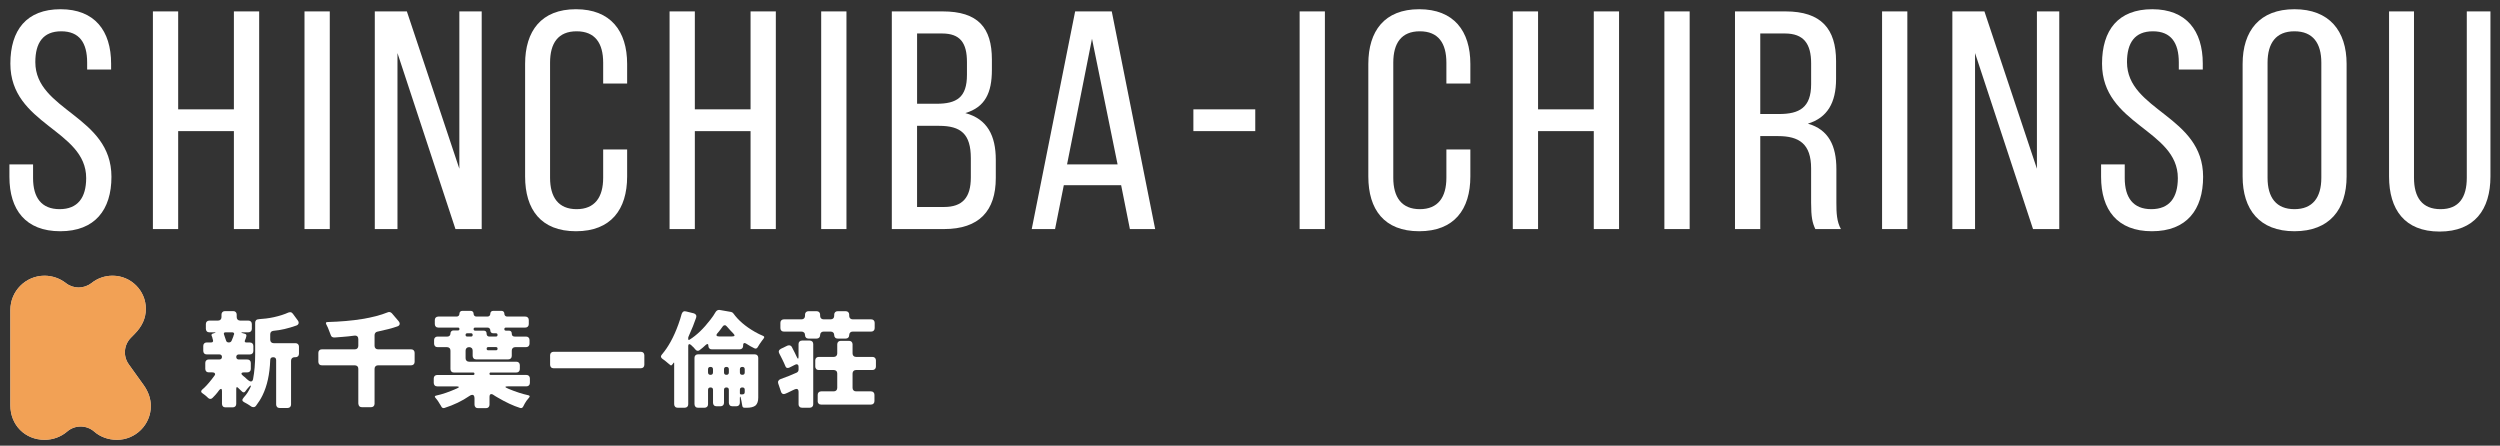 <?xml version="1.0" encoding="UTF-8"?>
<svg xmlns="http://www.w3.org/2000/svg" id="_レイヤー_2" viewBox="0 0 1206 215"><rect x="0" y="0" width="1206" height="215" fill="#333333" stroke="none"/><defs><style>.cls-1{fill:#fff;}.cls-2{fill:#f2a155;}.cls-3{fill:#dbdcdc;}</style></defs><g><path class="cls-1" d="m53.6,30.7v2.85h-11.56v-3.45c0-9.45-3.75-15-12.5-15s-12.5,5.55-12.5,14.85c0,23.55,36.72,25.8,36.72,55.35,0,15.9-7.97,26.25-24.69,26.25s-24.53-10.35-24.53-26.25v-6h11.41v6.6c0,9.45,4.06,15,12.81,15s12.81-5.55,12.81-15c0-23.4-36.57-25.65-36.57-55.2C5,14.5,12.81,4.45,29.22,4.45s24.38,10.35,24.38,26.25Z"/><path class="cls-1" d="m85.95,63.25v47.25h-12.19V5.5h12.19v47.25h26.88V5.5h12.19v105h-12.19v-47.25h-26.88Z"/><path class="cls-1" d="m159.08,5.5v105h-12.19V5.5h12.19Z"/><path class="cls-1" d="m191.74,110.5h-10.94V5.5h15.47l25.32,75.9V5.5h10.78v105h-12.66l-27.97-84.9v84.9Z"/><path class="cls-1" d="m302.53,30.85v9.45h-11.56v-10.05c0-9.45-3.91-15.15-12.81-15.15s-12.81,5.7-12.81,15.15v55.5c0,9.45,4.06,15.15,12.81,15.15s12.81-5.7,12.81-15.15v-13.65h11.56v13.05c0,15.9-7.81,26.4-24.69,26.4s-24.53-10.5-24.53-26.4V30.85c0-15.9,7.81-26.4,24.53-26.4s24.69,10.5,24.69,26.4Z"/><path class="cls-1" d="m335.19,63.25v47.25h-12.19V5.5h12.19v47.25h26.88V5.5h12.19v105h-12.19v-47.25h-26.88Z"/><path class="cls-1" d="m408.33,5.5v105h-12.19V5.5h12.19Z"/><path class="cls-1" d="m454.74,5.5c17.03,0,23.75,7.8,23.75,23.25v4.95c0,11.1-3.28,18-12.81,20.85,10.63,2.85,14.69,10.95,14.69,22.5v8.85c0,15.75-7.97,24.6-25,24.6h-25.16V5.5h24.53Zm-2.97,44.55c9.69,0,14.69-3,14.69-13.95v-6.15c0-9.3-3.28-13.8-12.03-13.8h-12.03v33.9h9.38Zm3.59,49.8c8.91,0,12.97-4.5,12.97-14.25v-9.3c0-11.7-4.84-15.6-15.31-15.6h-10.63v39.15h12.97Z"/><path class="cls-1" d="m513.18,89.35l-4.22,21.15h-11.25l20.94-105h17.66l20.94,105h-12.19l-4.22-21.15h-27.66Zm1.56-10.05h24.38l-12.34-60.6-12.03,60.6Z"/><path class="cls-1" d="m575.69,52.75h29.85v10.5h-29.85v-10.5Z"/><path class="cls-1" d="m639.13,5.5v105h-12.19V5.5h12.19Z"/><path class="cls-1" d="m709.3,30.85v9.45h-11.56v-10.05c0-9.45-3.91-15.15-12.81-15.15s-12.81,5.7-12.81,15.15v55.5c0,9.45,4.06,15.15,12.81,15.15s12.81-5.7,12.81-15.15v-13.65h11.56v13.05c0,15.9-7.81,26.4-24.69,26.4s-24.53-10.5-24.53-26.4V30.85c0-15.9,7.81-26.4,24.53-26.4s24.69,10.5,24.69,26.4Z"/><path class="cls-1" d="m741.96,63.25v47.25h-12.19V5.5h12.19v47.25h26.88V5.5h12.19v105h-12.19v-47.25h-26.88Z"/><path class="cls-1" d="m815.09,5.5v105h-12.19V5.5h12.19Z"/><path class="cls-1" d="m861.34,5.5c17.19,0,24.38,8.4,24.38,24v8.55c0,11.55-4.22,18.75-13.6,21.6,10,2.85,13.75,10.65,13.75,21.9v16.35c0,4.65.16,9,2.19,12.6h-12.35c-1.41-3-2.03-5.7-2.03-12.75v-16.5c0-11.85-5.78-15.6-15.94-15.6h-8.59v44.85h-12.19V5.5h24.38Zm-3.12,49.5c9.69,0,15.47-3,15.47-14.4v-10.05c0-9.45-3.59-14.4-12.66-14.4h-11.88v38.85h9.06Z"/><path class="cls-1" d="m920.1,5.5v105h-12.19V5.5h12.19Z"/><path class="cls-1" d="m952.76,110.5h-10.94V5.5h15.47l25.32,75.9V5.5h10.78v105h-12.66l-27.97-84.9v84.9Z"/><path class="cls-1" d="m1062.62,30.7v2.85h-11.56v-3.45c0-9.45-3.75-15-12.5-15s-12.5,5.55-12.5,14.85c0,23.55,36.72,25.8,36.72,55.35,0,15.9-7.97,26.25-24.69,26.25s-24.53-10.35-24.53-26.25v-6h11.41v6.6c0,9.45,4.06,15,12.81,15s12.81-5.55,12.81-15c0-23.4-36.57-25.65-36.57-55.2,0-16.2,7.81-26.25,24.22-26.25s24.38,10.35,24.38,26.25Z"/><path class="cls-1" d="m1081.84,30.85c0-16.05,8.28-26.4,25-26.4s25.16,10.35,25.16,26.4v54.3c0,15.9-8.28,26.4-25.16,26.4s-25-10.5-25-26.4V30.85Zm12.03,54.9c0,9.6,4.22,15.15,12.97,15.15s12.97-5.55,12.97-15.15V30.25c0-9.45-4.06-15.15-12.97-15.15s-12.97,5.7-12.97,15.15v55.5Z"/><path class="cls-1" d="m1164.51,85.75c0,9.45,3.91,15.15,12.81,15.15s12.66-5.7,12.66-15.15V5.5h11.41v79.65c0,15.9-7.66,26.55-24.53,26.55s-24.38-10.65-24.38-26.55V5.5h12.03v80.25Z"/></g><g><g><path class="cls-1" d="m102.48,162.96l-.31-.82s-.02-.07-.05-.1c-.24-.58-.05-.95.56-1.12l.61-.2c.99-.27.97-.41-.05-.41h-2.25c-.51,0-.92-.15-1.22-.46s-.46-.71-.46-1.22v-2.3c0-.51.15-.92.46-1.22s.71-.46,1.22-.46h4.18c.51,0,.92-.15,1.22-.46.31-.31.46-.71.46-1.22v-1.22c0-.51.15-.92.46-1.22s.71-.46,1.22-.46h3.98c.51,0,.92.15,1.22.46s.46.71.46,1.22v1.22c0,.51.15.92.46,1.22s.71.46,1.22.46h3.93c.51,0,.92.15,1.23.46s.46.71.46,1.22v2.3c0,.51-.15.92-.46,1.22s-.71.46-1.23.46h-2.5c-.58,0-.88.04-.89.13-.02.09.26.2.84.33l.87.25c.65.17.88.58.71,1.23-.04.27-.12.6-.26.97l-.41.97c-.24.68,0,1.02.71,1.02h1.68c.51,0,.92.15,1.22.46s.46.71.46,1.22v2.4c0,.51-.15.92-.46,1.23s-.71.46-1.22.46h-5.36c-.38,0-.67.11-.89.33-.22.22-.33.52-.33.89s.11.67.33.89c.22.22.52.33.89.33h4.13c.51,0,.92.15,1.22.46s.46.71.46,1.22v2.86c0,.51-.15.92-.46,1.22s-.71.46-1.22.46h-1.68c-.61,0-.98.14-1.1.41-.12.27-.04.53.23.77s.49.44.66.61l.77.61c1.33,1.33,2.26,1.99,2.81,1.99s.9-.37,1.07-1.12c.68-3.57,1.02-7.54,1.02-11.89v-15.36c0-.51.15-.92.46-1.22s.86-.48,1.66-.51c.8-.03,1.83-.13,3.09-.28s2.52-.37,3.78-.64c2.76-.61,5.1-1.36,7.04-2.25.27-.1.6-.15.99-.15s.77.24,1.15.71l2.4,3.27c.37.51.49.99.36,1.45-.14.46-.49.79-1.07,1-3.91,1.4-7.6,2.25-11.07,2.55-1.02.14-1.53.71-1.53,1.73v2.55c0,.51.15.92.46,1.22s.71.46,1.22.46h10.51c.51,0,.92.15,1.22.46s.46.71.46,1.22v3.42c0,.51-.15.92-.46,1.22s-.71.46-1.22.46h-.46c-.51,0-.92.15-1.22.46s-.46.71-.46,1.22v21.13c0,.51-.15.92-.46,1.22s-.71.46-1.22.46h-3.83c-.51,0-.92-.15-1.22-.46s-.46-.71-.46-1.22v-21.38c0-.95-.48-1.43-1.43-1.43s-1.43.48-1.43,1.43c-.24,6.74-1.48,12.4-3.73,16.99-.85,1.74-1.91,3.42-3.16,5.05-.34.41-.73.61-1.17.61s-.82-.1-1.12-.31c-.31-.2-.6-.41-.87-.61-.54-.37-1.4-.87-2.55-1.48-.48-.24-.75-.54-.82-.89-.07-.36.17-.84.71-1.45,1.29-1.39,2.36-3.04,3.22-4.95.17-.41.19-.65.08-.71-.12-.07-.35.09-.69.46-.71.75-1.36,1.53-1.94,2.35-.2.31-.45.46-.74.46s-.54-.1-.74-.31l-.82-.77c-.17-.17-.35-.34-.54-.51-.19-.17-.39-.36-.61-.59-.22-.22-.4-.33-.54-.33-.24,0-.36.26-.36.77v7.3c0,.51-.15.92-.46,1.22s-.71.46-1.22.46h-3.52c-.51,0-.92-.15-1.22-.46s-.46-.71-.46-1.22v-6.02c0-.82-.15-1.22-.43-1.22s-.6.2-.92.61c-.32.41-.6.78-.84,1.12-.51.68-1.29,1.55-2.35,2.6-.31.34-.66.51-1.07.51s-.76-.15-1.07-.46c-.71-.71-1.29-1.22-1.74-1.53s-.76-.54-.97-.71c-.82-.51-.87-1.11-.15-1.79,1.33-1.09,2.84-2.72,4.54-4.9.14-.2.24-.34.31-.41l.66-.87c.07-.07.12-.14.15-.2.03-.07.16-.25.38-.54.22-.29.24-.59.05-.92-.19-.32-.6-.48-1.25-.48h-1.68c-.51,0-.92-.15-1.22-.46s-.46-.71-.46-1.22v-2.86c0-.51.15-.92.46-1.22s.71-.46,1.22-.46h5.15c.37,0,.67-.11.89-.33.22-.22.33-.52.33-.89s-.11-.67-.33-.89c-.22-.22-.52-.33-.89-.33h-6.12c-.51,0-.92-.15-1.22-.46s-.46-.71-.46-1.23v-2.4c0-.51.15-.92.46-1.22s.71-.46,1.22-.46h2.14c.37,0,.64-.1.79-.31.15-.2.18-.48.08-.82l-.31-1.12Zm6.63,1.45c.17.53.6.79,1.3.79s1.16-.34,1.4-1.02l.66-1.63c.03-.07.05-.12.05-.15s.02-.07.05-.1l.15-.61c.07-.07.14-.21.21-.43.07-.22.02-.43-.13-.64-.15-.2-.42-.31-.79-.31h-3.16c-.78,0-1.04.38-.77,1.12.07.17.14.36.2.56.07.2.14.43.21.66.24.65.44,1.23.61,1.76Z"/><path class="cls-1" d="m172.85,194.75v-16.84c0-.51-.15-.92-.46-1.22s-.71-.46-1.22-.46h-15.92c-.51,0-.92-.15-1.22-.46s-.46-.71-.46-1.22v-4.34c0-.51.15-.92.46-1.23s.71-.46,1.22-.46h15.92c.51,0,.92-.15,1.22-.46s.46-.71.46-1.22v-3.27c0-.58-.17-1.02-.51-1.33s-.87-.41-1.58-.31c-1.94.27-3.83.47-5.66.59-1.84.12-3.05.21-3.62.28-1.05.07-1.7-.34-1.94-1.22-.21-.51-.38-.95-.51-1.33-.58-1.63-1.12-2.89-1.63-3.78-.37-.75-.17-1.12.61-1.12,12.55-.37,22.23-1.94,29.04-4.69.71-.31,1.38-.15,1.99.46l3.22,3.78c.48.58.65,1.11.51,1.58-.14.48-.54.82-1.22,1.02-2.31.82-5.49,1.65-9.54,2.5-.38.07-.69.25-.94.56s-.38.66-.38,1.07v5.21c0,.51.15.92.46,1.22s.71.46,1.22.46h15.97c.51,0,.92.15,1.22.46s.46.71.46,1.23v4.34c0,.51-.15.92-.46,1.22s-.71.46-1.22.46h-15.97c-.51,0-.92.15-1.22.46s-.46.71-.46,1.22v16.84c0,.51-.15.92-.46,1.22s-.71.46-1.22.46h-4.44c-.51,0-.92-.15-1.22-.46s-.46-.71-.46-1.22Z"/><path class="cls-1" d="m212.86,196.08c-.07-.17-.15-.33-.25-.48-.1-.15-.24-.37-.41-.64-.17-.27-.37-.6-.59-.97-.22-.38-.43-.7-.64-.97-.41-.54-.7-.9-.87-1.07-.54-.58-.44-.95.31-1.12,3.03-.65,6.34-1.79,9.95-3.42.68-.27,1-.51.97-.71-.04-.2-.43-.31-1.17-.31h-9.24c-.51,0-.92-.15-1.22-.46s-.46-.71-.46-1.22v-2.14c0-.51.15-.92.46-1.22s.71-.46,1.22-.46h17.4c.38,0,.56-.2.56-.59s-.19-.59-.56-.59h-9.34c-.51,0-.92-.15-1.22-.46s-.46-.71-.46-1.23v-8.88c0-.51-.15-.92-.46-1.22s-.71-.46-1.22-.46h-4.54c-.51,0-.92-.15-1.22-.46-.31-.31-.46-.71-.46-1.22v-1.74c0-.51.15-.92.46-1.22.31-.31.71-.46,1.22-.46h4.74c.44,0,.8-.14,1.07-.41s.41-.63.41-1.07.13-.8.41-1.07c.27-.27.63-.41,1.07-.41h2.19c.44,0,.66-.23.66-.69s-.22-.69-.66-.69h-9.54c-.51,0-.92-.15-1.22-.46s-.46-.71-.46-1.23v-1.94c0-.51.15-.92.46-1.22s.71-.46,1.22-.46h8.83c.41,0,.74-.13.99-.38.26-.25.38-.59.38-.99s.13-.74.38-1,.59-.38.99-.38h4.08c.41,0,.74.13,1,.38.25.25.38.59.38,1s.13.74.38.99c.25.26.59.38.99.38h5.31c.41,0,.74-.13,1-.38.25-.25.38-.59.38-.99s.13-.74.38-1,.59-.38,1-.38h4.03c.41,0,.74.13.99.38s.38.59.38,1,.13.74.38.99c.25.26.59.38.99.38h8.73c.51,0,.92.15,1.22.46s.46.71.46,1.22v1.94c0,.51-.15.92-.46,1.23s-.71.46-1.22.46h-9.34c-.51,0-.77.25-.77.74s.25.74.77.74h1.38c.95,0,1.43.48,1.43,1.43s.48,1.43,1.43,1.43h5.46c.51,0,.92.15,1.22.46s.46.71.46,1.22v1.74c0,.51-.15.92-.46,1.22s-.71.46-1.22.46h-5.21c-.51,0-.92.15-1.22.46s-.46.71-.46,1.22v2.55c0,.51-.15.92-.46,1.22s-.71.46-1.22.46h-15.51c-.51,0-.92-.15-1.22-.46s-.46-.71-.46-1.22v-2.55c0-.51-.15-.92-.46-1.22s-.71-.46-1.22-.46h-.05c-.51,0-.92.15-1.22.46s-.46.71-.46,1.22v3.67c0,.51.15.92.46,1.22s.71.46,1.22.46h22.81c.51,0,.92.15,1.22.46s.46.71.46,1.22v1.84c0,.51-.15.92-.46,1.23s-.71.46-1.22.46h-12.35c-.41,0-.61.2-.61.59s.21.59.61.59h17.2c.51,0,.92.15,1.22.46s.46.71.46,1.22v2.14c0,.51-.15.92-.46,1.22s-.71.46-1.22.46h-8.93c-.78,0-1.18.09-1.2.28-.02.19.55.52,1.71,1,3.4,1.4,6.51,2.4,9.34,3.01.71.17.85.53.41,1.07-1.05,1.22-1.77,2.21-2.14,2.96-.37.75-.63,1.24-.77,1.48-.34.61-.83.82-1.48.61-3.27-1.02-6.94-2.74-11.02-5.15-.34-.2-.67-.4-.99-.59-.32-.19-.64-.39-.94-.61-.31-.22-.61-.33-.92-.33-.58,0-.87.44-.87,1.33v3.78c0,.51-.15.92-.46,1.22s-.71.46-1.22.46h-3.88c-.51,0-.92-.15-1.22-.46s-.46-.71-.46-1.22v-2.96c0-1.19-.36-1.79-1.07-1.79-.41,0-.85.17-1.33.51-3.57,2.45-7.6,4.39-12.09,5.82-.68.2-1.19-.03-1.53-.71Zm12.55-33.73h1.84c.51,0,.76-.26.76-.79s-.25-.79-.76-.79h-1.84c-.54,0-.82.26-.82.79s.27.79.82.79Zm10.77,0h3.06c.51,0,.77-.26.77-.79s-.25-.79-.77-.79h-1.33c-.41,0-.74-.13-1-.38-.25-.25-.38-.59-.38-.99s-.13-.74-.38-1c-.25-.25-.59-.38-1-.38h-5.92c-.51,0-.76.25-.76.74s.25.74.76.74h4.08c.95,0,1.43.48,1.43,1.43s.48,1.43,1.43,1.43Zm-.66,6.63h3.73c.51,0,.77-.25.77-.77s-.25-.77-.77-.77h-3.73c-.51,0-.76.26-.76.77s.25.77.76.77Z"/><path class="cls-1" d="m265.37,175.97v-4.59c0-.51.15-.92.46-1.22s.71-.46,1.22-.46h42.1c.51,0,.92.15,1.22.46s.46.71.46,1.22v4.59c0,.51-.15.92-.46,1.22s-.71.46-1.22.46h-42.1c-.51,0-.92-.15-1.22-.46s-.46-.71-.46-1.22Z"/><path class="cls-1" d="m325.22,195.01v-19.75c0-.41-.12-.46-.36-.15l-.31.46-.41.46c-.27.31-.54.32-.82.05-.38-.27-.74-.57-1.1-.89-.36-.32-.71-.62-1.05-.89-.34-.27-.62-.48-.84-.64s-.45-.31-.69-.48c-.92-.65-1.04-1.36-.36-2.14,3.13-3.64,5.78-8.49,7.96-14.54.65-1.77,1.17-3.44,1.58-5,.37-1.12,1.07-1.55,2.09-1.28l3.73.92c.51.14.88.39,1.1.77.22.38.25.82.08,1.33-.82,2.48-2.04,5.53-3.67,9.13-.1.2-.15.44-.15.71v.41c0,.51.22.63.66.36,3.4-2.11,6.77-5.34,10.1-9.7.99-1.26,1.74-2.37,2.27-3.34s1.22-1.4,2.07-1.3l5.56.97c.44.07.82.31,1.12.71,2.38,3.33,5.83,6.29,10.36,8.88,1.36.78,2.67,1.43,3.93,1.94.68.27.78.7.31,1.28-.1.17-.21.32-.33.46-.12.14-.28.34-.48.61-.92,1.26-1.58,2.26-1.99,3.01-.41.75-.95.97-1.63.66-1.39-.68-2.47-1.28-3.22-1.79s-1.26-.77-1.53-.77c-.48,0-.71.37-.71,1.12v.25c0,.51-.15.92-.46,1.22s-.71.46-1.22.46h-13.47c-.48,0-.87-.15-1.17-.46s-.46-.73-.46-1.28-.15-.82-.46-.82c-.17,0-.43.14-.77.41l-1.53,1.38c-.27.2-.51.39-.71.56-.65.61-1.17.92-1.58.92s-.74-.14-1-.43c-.25-.29-.47-.53-.64-.71-.17-.19-.34-.38-.51-.59-.14-.14-.24-.22-.31-.26l-.61-.61c-.07-.03-.2-.14-.41-.33-.21-.19-.41-.28-.61-.28-.38,0-.56.32-.56.97v28.02c0,.51-.15.92-.46,1.22s-.71.46-1.22.46h-3.42c-.51,0-.92-.15-1.22-.46s-.46-.71-.46-1.22Zm9.8,0v-22.4c0-.51.15-.92.46-1.22s.71-.46,1.22-.46h27.4c.51,0,.92.15,1.22.46s.46.71.46,1.22v19.19c0,1.77-.44,3.04-1.33,3.83-.92.71-2.33,1.07-4.24,1.07h-1.02c-.68,0-1.05-.34-1.12-1.02-.07-.31-.13-.64-.18-.99-.05-.36-.11-.71-.18-1.05l-.2-.92c-.17-.95-.31-1.42-.43-1.4-.12.02-.18.26-.18.74v2.24c0,.51-.15.92-.46,1.22s-.71.46-1.22.46h-1.94c-.51,0-.92-.15-1.22-.46s-.46-.71-.46-1.22v-6.23c0-.78-.39-1.17-1.17-1.17s-1.17.39-1.17,1.17v6.23c0,.51-.15.92-.46,1.22s-.71.46-1.22.46h-1.94c-.51,0-.92-.15-1.22-.46s-.46-.71-.46-1.22v-6.23c0-.78-.4-1.17-1.2-1.17s-1.2.39-1.2,1.17v6.94c0,.51-.15.92-.46,1.22s-.71.46-1.22.46h-3.16c-.51,0-.92-.15-1.22-.46s-.46-.71-.46-1.22Zm6.53-15.41c0,.82.4,1.23,1.2,1.23s1.2-.41,1.2-1.23v-1.43c0-.78-.4-1.17-1.2-1.17s-1.2.39-1.2,1.17v1.43Zm5.31-17.3h6.28c1.36,0,1.55-.49.56-1.48-.85-.85-1.87-1.96-3.06-3.32-.31-.41-.65-.61-1.02-.61s-.68.17-.92.51c-.38.54-.72,1.02-1.05,1.43-.32.41-.6.76-.82,1.05-.22.29-.5.62-.84.99-.34.38-.44.71-.31,1,.13.29.53.43,1.17.43Zm3.57,18.52c.78,0,1.17-.39,1.17-1.17v-1.48c0-.78-.39-1.17-1.17-1.17s-1.17.39-1.17,1.17v1.48c0,.78.39,1.17,1.17,1.17Zm7.66,0c.78,0,1.17-.39,1.17-1.17v-1.48c0-.78-.39-1.17-1.17-1.17s-1.17.39-1.17,1.17v1.48c0,.78.39,1.17,1.17,1.17Zm-.61,9.44h.56c.82,0,1.22-.37,1.22-1.12v-1.12c0-.75-.38-1.12-1.12-1.12h-.05c-.78,0-1.17.39-1.17,1.17v1.63c0,.37.19.56.56.56Z"/><path class="cls-1" d="m385.23,195.01v-5.97c0-.95-.34-1.43-1.02-1.43-.34,0-.94.21-1.79.64s-1.67.83-2.45,1.2c-.95.44-1.55.66-1.79.66-.71,0-1.19-.39-1.43-1.17l-1.33-3.93c-.17-.48-.15-.91.08-1.3.22-.39.57-.67,1.05-.84,2.69-.95,5.27-1.99,7.76-3.11.61-.31.92-.8.92-1.48v-1.38c0-.48-.14-.82-.41-1.02-.27-.2-.59-.23-.94-.08s-.65.29-.87.41c-.22.12-.47.25-.74.38l-1.43.71c-.24.14-.56.2-.97.2s-.73-.27-.97-.82c-.24-.54-.47-1.07-.69-1.58s-.47-1.03-.74-1.56c-.27-.53-.53-1.03-.76-1.51-.24-.48-.48-.94-.71-1.38-.58-1.02-.34-1.82.71-2.4l3.16-1.53c.27-.1.51-.15.71-.15.61,0,1.07.25,1.38.77,1.16,2.21,1.9,3.71,2.24,4.49.34.78.6,1.17.77,1.17s.25-.36.25-1.07v-5.97c0-.51.15-.92.46-1.22.31-.31.71-.46,1.22-.46h3.73c.51,0,.92.15,1.22.46.31.31.46.71.46,1.22v29.04c0,.51-.15.92-.46,1.22s-.71.46-1.22.46h-3.73c-.51,0-.92-.15-1.22-.46s-.46-.71-.46-1.22Zm3.11-33.37c0-.51-.15-.92-.46-1.22s-.71-.46-1.22-.46h-8.52c-.51,0-.92-.15-1.22-.46s-.46-.71-.46-1.22v-2.55c0-.51.15-.92.46-1.22s.71-.46,1.22-.46h8.52c.51,0,.92-.15,1.22-.46s.46-.71.46-1.22v-.56c0-.51.15-.92.46-1.23s.71-.46,1.22-.46h3.93c.51,0,.92.15,1.22.46s.46.71.46,1.23v.56c0,.51.15.92.46,1.22s.71.46,1.22.46h3.42c.51,0,.92-.15,1.23-.46s.46-.71.46-1.22v-.56c0-.51.15-.92.46-1.23s.71-.46,1.22-.46h3.88c.51,0,.92.15,1.22.46s.46.71.46,1.23v.56c0,.51.15.92.46,1.22s.71.46,1.22.46h8.93c.51,0,.92.15,1.22.46s.46.71.46,1.22v2.55c0,.51-.15.92-.46,1.22s-.71.46-1.22.46h-8.93c-.51,0-.92.15-1.22.46s-.46.71-.46,1.22-.15.92-.46,1.23-.71.46-1.22.46h-3.88c-.51,0-.92-.15-1.22-.46s-.46-.71-.46-1.23-.15-.92-.46-1.22-.71-.46-1.23-.46h-3.42c-.51,0-.92.15-1.22.46s-.46.71-.46,1.22-.15.92-.46,1.23-.71.46-1.22.46h-3.93c-.51,0-.92-.15-1.22-.46s-.46-.71-.46-1.23Zm6.12,31.84v-3.01c0-.51.15-.92.46-1.22s.71-.46,1.22-.46h6.07c.51,0,.92-.15,1.22-.46s.46-.71.46-1.22v-6.94c0-.51-.15-.92-.46-1.22s-.71-.46-1.22-.46h-7.25c-.51,0-.92-.15-1.22-.46-.31-.31-.46-.71-.46-1.22v-2.96c0-.51.15-.92.46-1.22s.71-.46,1.22-.46h7.25c.51,0,.92-.15,1.22-.46s.46-.71.46-1.22v-4.39c0-.51.15-.92.46-1.22s.71-.46,1.22-.46h4.03c.51,0,.92.15,1.22.46s.46.71.46,1.22v4.39c0,.51.15.92.46,1.22s.71.46,1.22.46h7.91c.51,0,.92.15,1.22.46s.46.71.46,1.22v2.96c0,.51-.15.92-.46,1.22-.31.31-.71.46-1.22.46h-7.91c-.51,0-.92.15-1.22.46s-.46.71-.46,1.22v6.94c0,.51.15.92.46,1.22s.71.46,1.22.46h7.2c.51,0,.92.15,1.22.46s.46.71.46,1.22v3.01c0,.51-.15.92-.46,1.23s-.71.46-1.22.46h-24.04c-.51,0-.92-.15-1.22-.46s-.46-.71-.46-1.23Z"/></g><path class="cls-3" d="m56.34,212.16c-4.1,0-7.97-1.4-10.89-3.96-1.88-1.64-4.21-2.45-6.55-2.45s-4.63.8-6.49,2.41c-3,2.58-6.88,4-10.92,4-9.4,0-16.49-7.13-16.49-16.57v-46.1c0-9.09,7.4-16.49,16.49-16.49,3.7,0,7.36,1.27,10.32,3.58,1.8,1.41,3.97,2.11,6.13,2.11s4.37-.72,6.18-2.14c2.94-2.32,6.45-3.55,10.17-3.55,8.86,0,16.06,7.17,16.06,15.97,0,4.49-1.78,8.46-5.43,12.14l-1.82,1.86c-3.39,3.46-3.81,8.85-.98,12.79l7.23,10.08c2.23,3.12,3.41,6.59,3.41,10.01,0,9-7.36,16.32-16.4,16.32Z"/><path class="cls-2" d="m56.34,212.16c-4.1,0-7.97-1.4-10.89-3.96-1.88-1.64-4.21-2.45-6.55-2.45s-4.63.8-6.49,2.41c-3,2.58-6.88,4-10.92,4-9.4,0-16.49-7.13-16.49-16.57v-46.1c0-9.09,7.4-16.49,16.49-16.49,3.7,0,7.36,1.27,10.32,3.58,1.8,1.41,3.97,2.11,6.13,2.11s4.37-.72,6.18-2.14c2.94-2.32,6.45-3.55,10.17-3.55,8.86,0,16.06,7.17,16.06,15.97,0,4.49-1.78,8.46-5.43,12.14l-1.82,1.86c-3.39,3.46-3.81,8.85-.98,12.79l7.23,10.08c2.23,3.12,3.41,6.59,3.41,10.01,0,9-7.36,16.32-16.4,16.32Z"/></g></svg>
